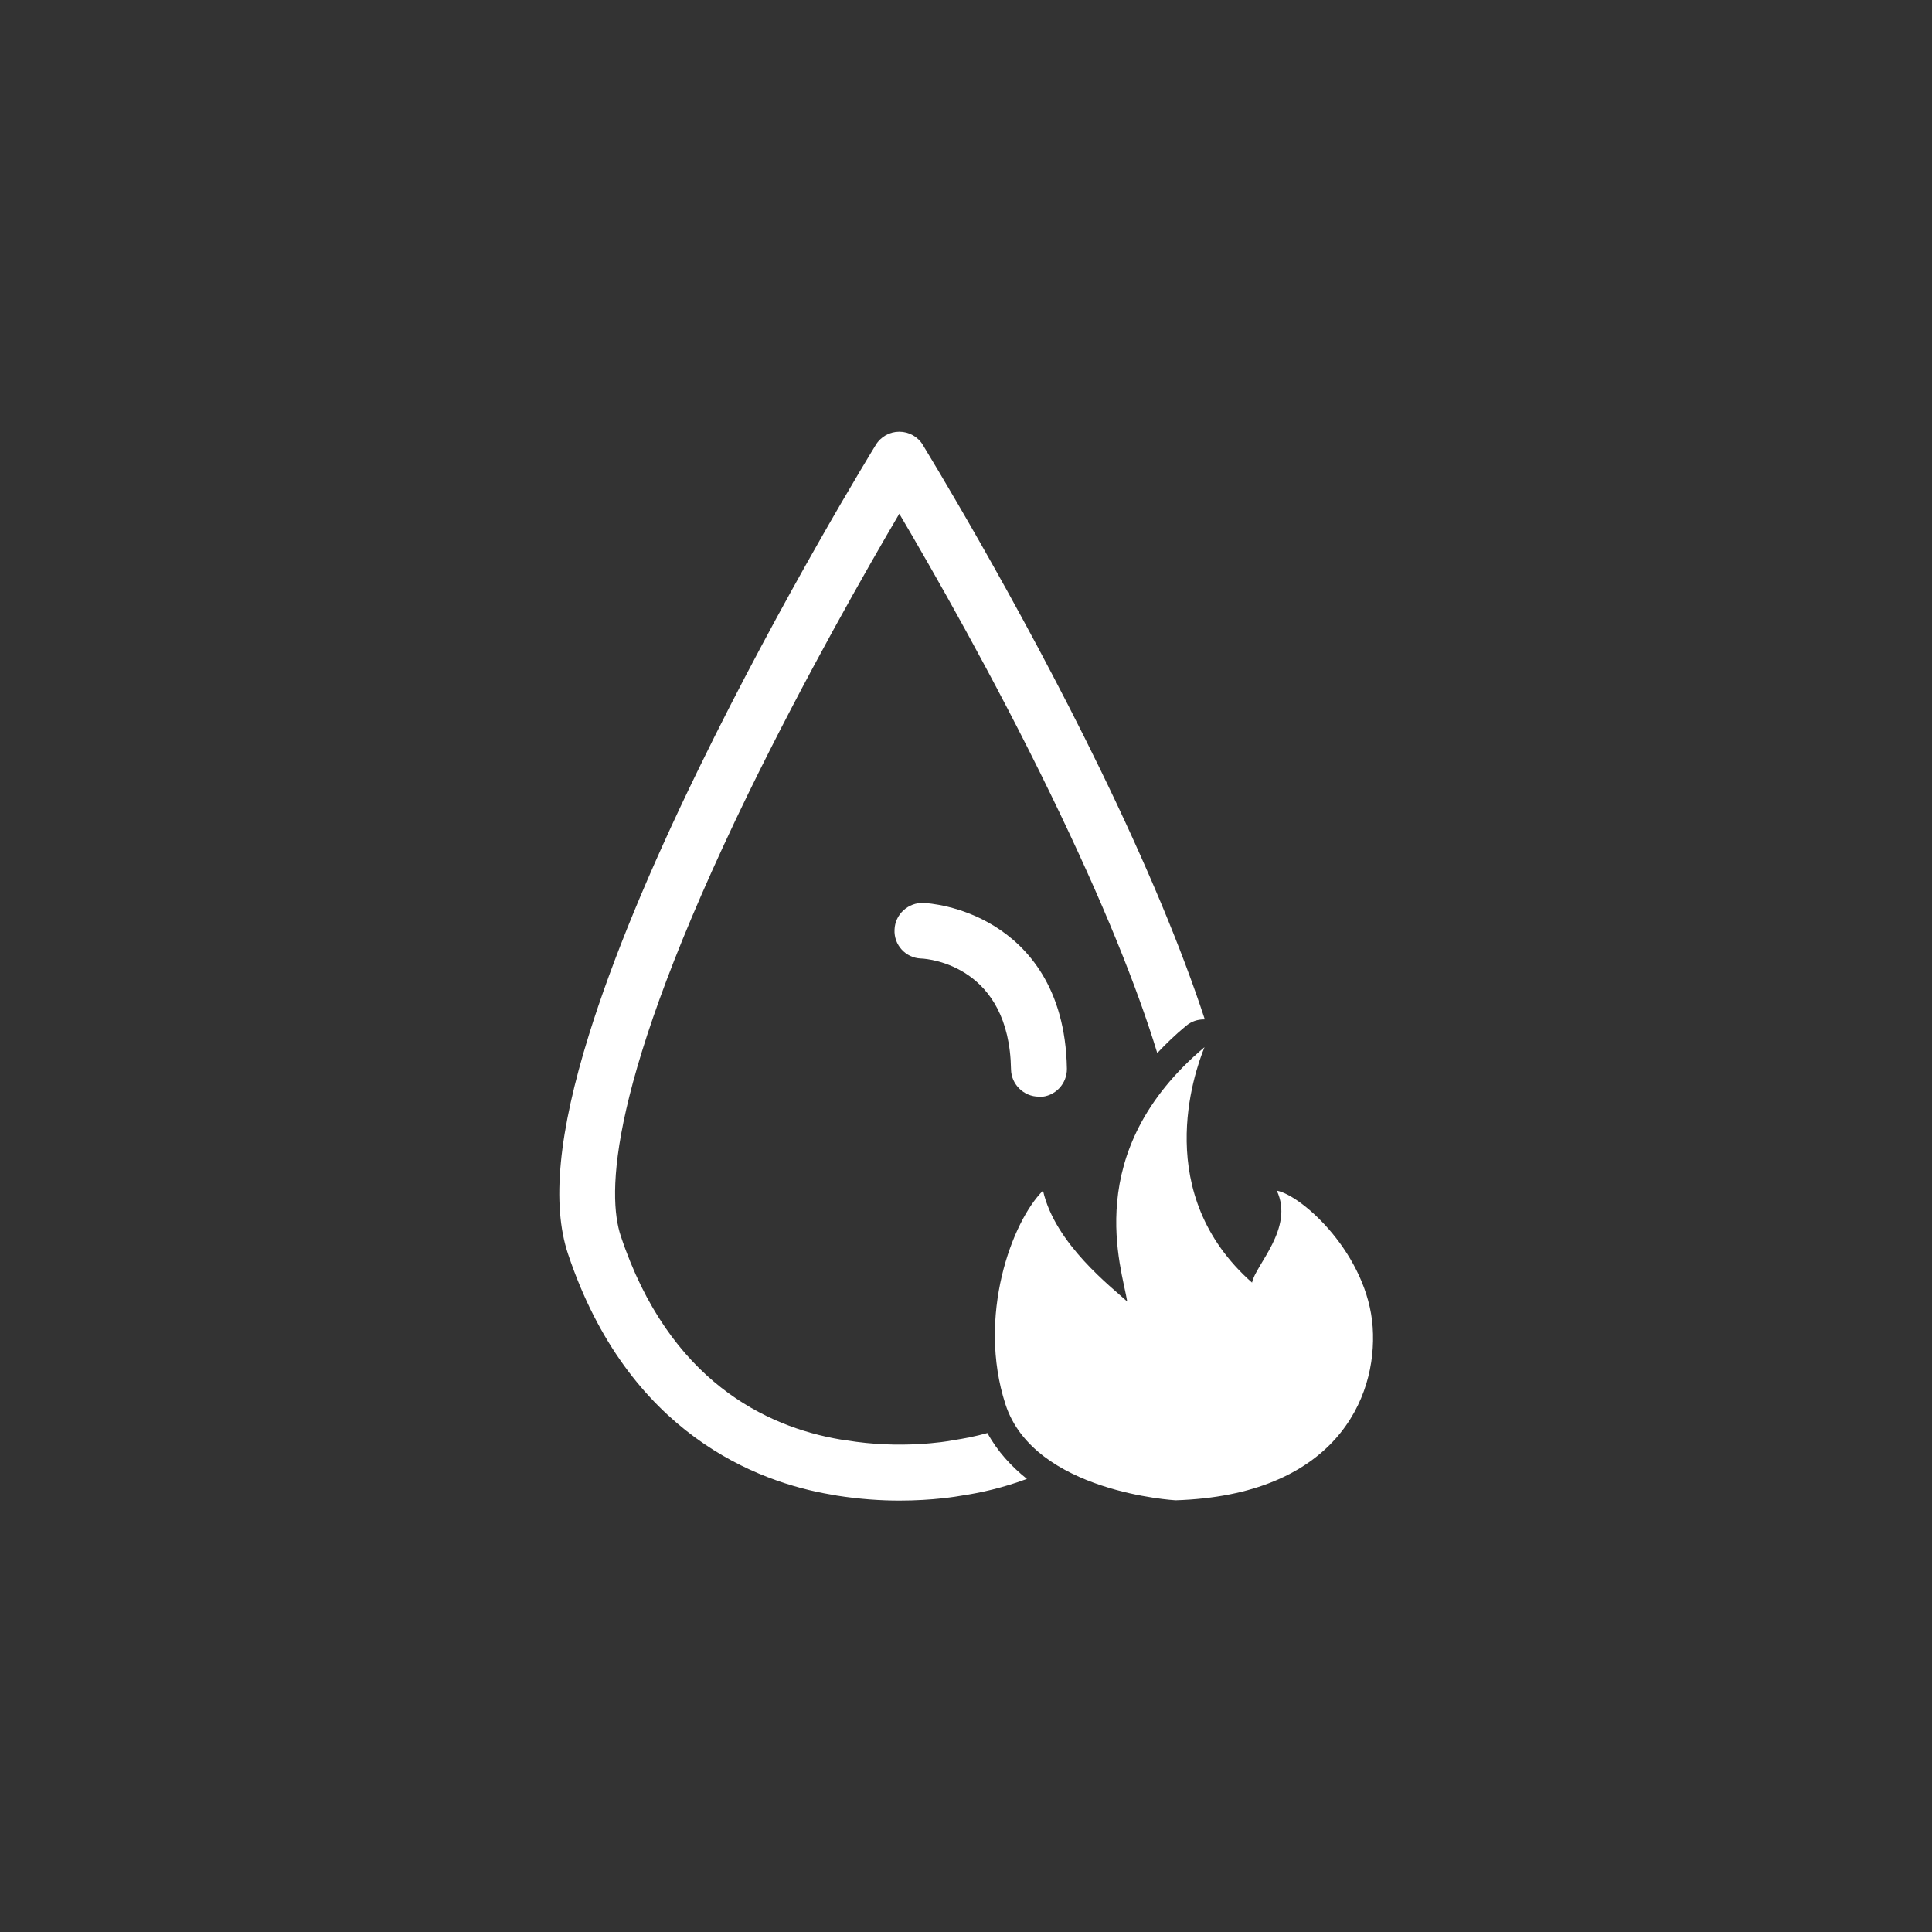 <svg width="80" height="80" viewBox="0 0 80 80" fill="none" xmlns="http://www.w3.org/2000/svg">
<rect x="0" y="0" width="80" height="80" fill="#333333" stroke="none"/>
<path d="M43.015 45.41C42.393 45.41 41.875 44.904 41.864 44.282C41.795 40.023 38.503 39.701 38.134 39.69C37.501 39.667 37.006 39.126 37.041 38.492C37.064 37.859 37.605 37.364 38.249 37.388C38.399 37.399 39.78 37.48 41.185 38.354C42.52 39.183 44.12 40.875 44.178 44.248C44.189 44.881 43.682 45.41 43.049 45.422C43.026 45.41 43.026 45.41 43.015 45.41Z" fill="white"/>
<path d="M48.679 62.124C48.679 62.124 42.82 61.802 41.635 58.153C40.449 54.504 41.899 50.579 43.189 49.301C43.684 51.511 46.055 53.318 46.676 53.894C46.469 52.547 44.708 47.712 49.876 43.361C49.428 44.466 47.701 49.45 51.845 53.111C51.971 52.397 53.606 50.855 52.869 49.301C53.94 49.508 56.633 51.96 56.84 54.953C57.048 57.946 55.229 61.917 48.679 62.124Z" fill="white"/>
<path d="M40.887 59.339C40.392 59.477 39.92 59.569 39.46 59.638C39.437 59.638 39.414 59.65 39.402 59.65C39.23 59.684 37.284 60.018 35.028 59.638C35.017 59.638 35.017 59.638 35.005 59.638C34.936 59.627 34.855 59.615 34.786 59.604C31.748 59.086 27.707 57.198 25.704 51.178C25.152 49.52 25.106 44.95 30.976 32.876C33.348 28.018 35.892 23.563 37.238 21.273C38.597 23.575 41.14 28.018 43.5 32.876C45.722 37.445 47.103 40.933 47.92 43.604C48.277 43.224 48.669 42.844 49.117 42.475C49.336 42.291 49.589 42.211 49.854 42.211C49.866 42.211 49.877 42.211 49.889 42.211C48.922 39.264 47.471 35.788 45.561 31.863C42.096 24.737 38.251 18.498 38.217 18.43C38.01 18.084 37.641 17.877 37.238 17.877C36.835 17.877 36.467 18.084 36.26 18.43C36.225 18.487 32.381 24.737 28.916 31.863C26.867 36.064 25.348 39.759 24.392 42.832C23.126 46.896 22.838 49.865 23.517 51.914C26.015 59.396 31.402 61.376 34.395 61.883C34.487 61.894 34.568 61.906 34.648 61.929C35.592 62.078 36.479 62.136 37.238 62.136C38.643 62.136 39.644 61.963 39.828 61.929C40.599 61.814 41.532 61.606 42.522 61.238C41.877 60.72 41.302 60.099 40.887 59.339Z" fill="white"/>
</svg>
